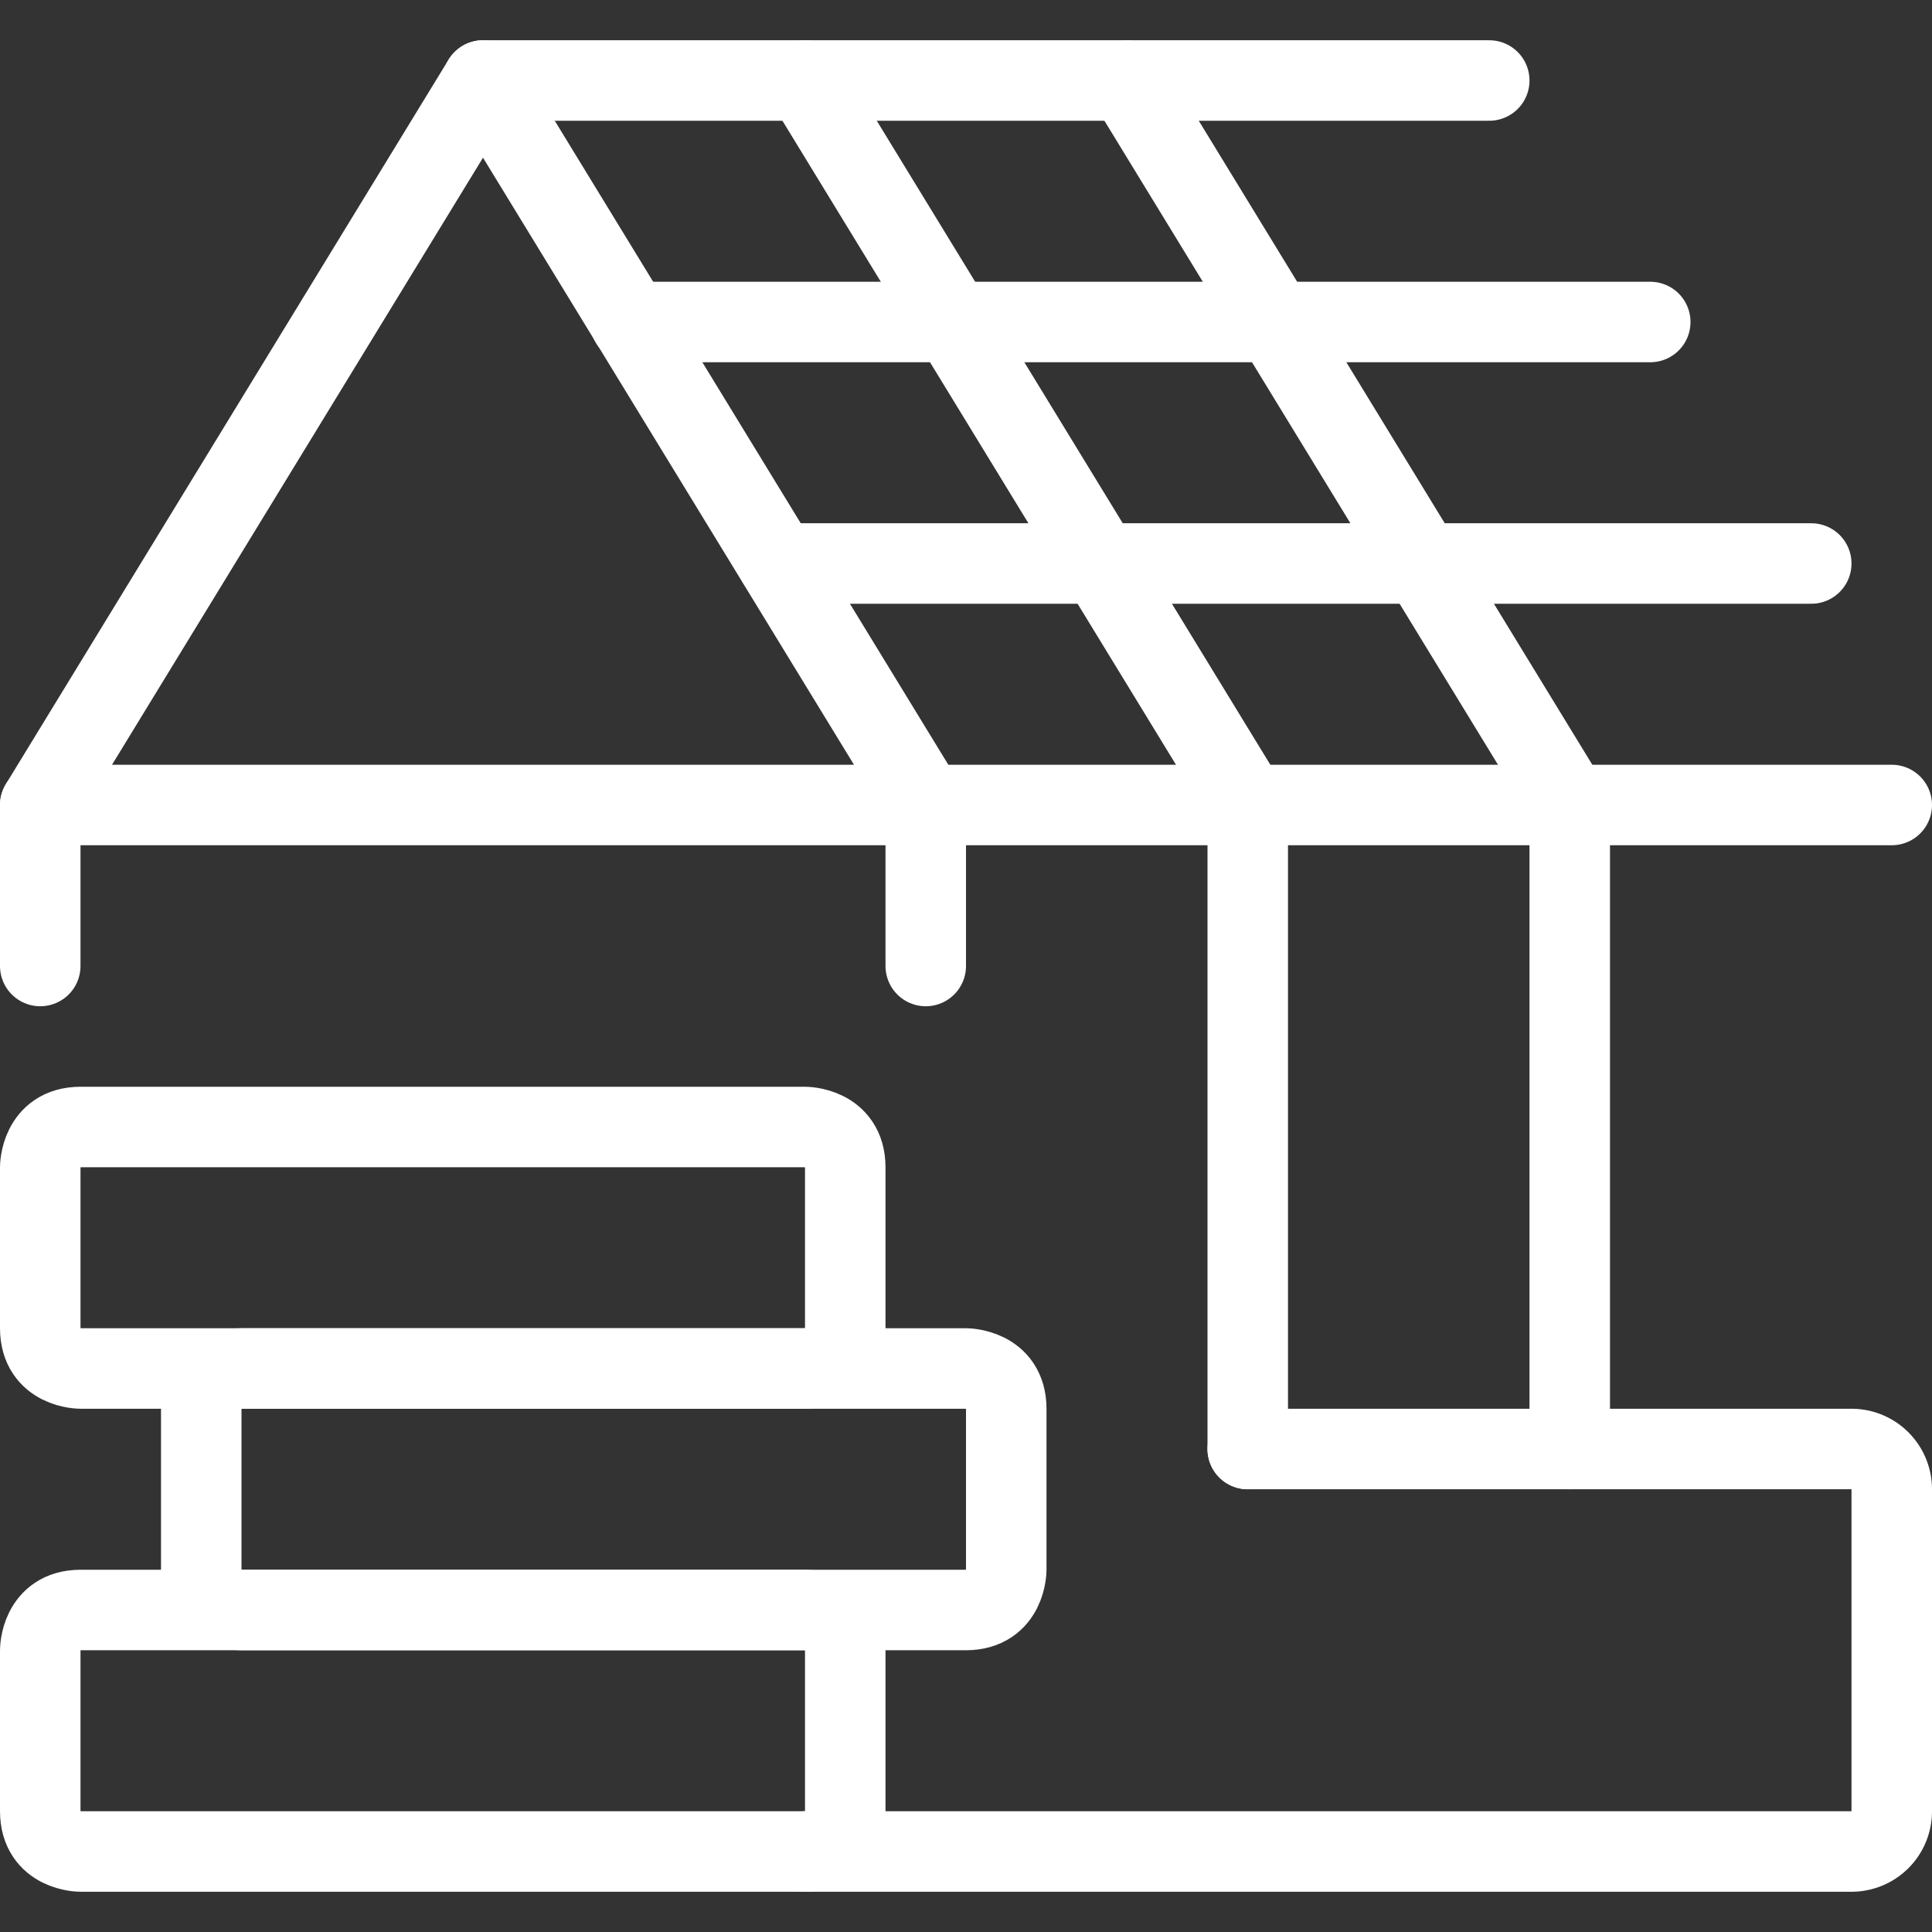<svg xmlns="http://www.w3.org/2000/svg" viewBox="0 0 24 24" id="Construction-House-1--Streamline-Ultimate" height="24" width="24"><rect x="0" y="0" width="24" height="24" fill="#333333" stroke="none"/><desc>Construction House 1 Streamline Icon: https://streamlinehq.com</desc><g><path d="m23.5 10 -23 0L6 1l5.5 9" fill="none" stroke="#ffffff" stroke-linecap="round" stroke-linejoin="round" stroke-width="1"></path><path d="m10 1 5.5 9" fill="none" stroke="#ffffff" stroke-linecap="round" stroke-linejoin="round" stroke-width="1"></path><path d="m14 1 5.5 9" fill="none" stroke="#ffffff" stroke-linecap="round" stroke-linejoin="round" stroke-width="1"></path><path d="m11.5 12 0 -2" fill="none" stroke="#ffffff" stroke-linecap="round" stroke-linejoin="round" stroke-width="1"></path><path d="m0.5 10 0 2" fill="none" stroke="#ffffff" stroke-linecap="round" stroke-linejoin="round" stroke-width="1"></path><path d="m6 1 12.5 0" fill="none" stroke="#ffffff" stroke-linecap="round" stroke-linejoin="round" stroke-width="1"></path><path d="M7.83 4 20.5 4" fill="none" stroke="#ffffff" stroke-linecap="round" stroke-linejoin="round" stroke-width="1"></path><path d="M9.67 7 22.5 7" fill="none" stroke="#ffffff" stroke-linecap="round" stroke-linejoin="round" stroke-width="1"></path><path d="M10 23h13a0.5 0.5 0 0 0 0.5 -0.5v-4a0.5 0.5 0 0 0 -0.5 -0.5h-7.5" fill="none" stroke="#ffffff" stroke-linecap="round" stroke-linejoin="round" stroke-width="1"></path><path d="m15.5 10 0 8" fill="none" stroke="#ffffff" stroke-linecap="round" stroke-linejoin="round" stroke-width="1"></path><path d="m19.5 10 0 8" fill="none" stroke="#ffffff" stroke-linecap="round" stroke-linejoin="round" stroke-width="1"></path><path d="M1 20h9s0.5 0 0.5 0.5v2s0 0.5 -0.5 0.5H1s-0.5 0 -0.5 -0.5v-2s0 -0.5 0.5 -0.5" fill="none" stroke="#ffffff" stroke-linecap="round" stroke-linejoin="round" stroke-width="1"></path><path d="M3 17h9s0.5 0 0.5 0.5v2s0 0.5 -0.5 0.5H3s-0.5 0 -0.5 -0.5v-2s0 -0.5 0.5 -0.5" fill="none" stroke="#ffffff" stroke-linecap="round" stroke-linejoin="round" stroke-width="1"></path><path d="M1 14h9s0.5 0 0.5 0.5v2s0 0.5 -0.5 0.5H1s-0.5 0 -0.5 -0.5v-2s0 -0.5 0.5 -0.5" fill="none" stroke="#ffffff" stroke-linecap="round" stroke-linejoin="round" stroke-width="1"></path></g></svg>